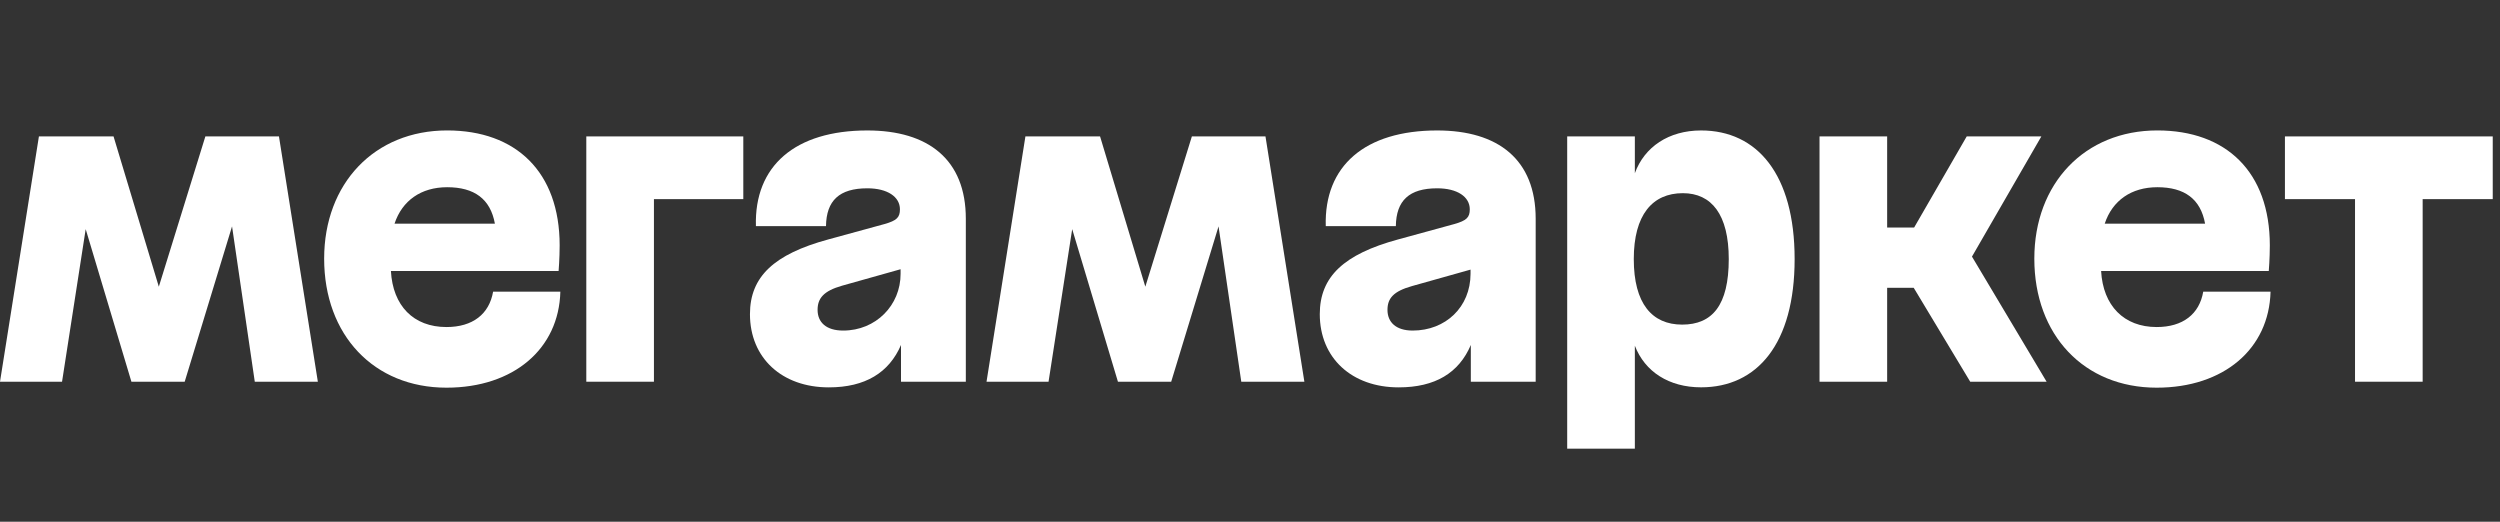 <svg width="115" height="24" viewBox="0 0 115 24" fill="transparent" xmlns="http://www.w3.org/2000/svg">
<rect x="0" y="0" width="115" height="24" fill="#333333" stroke="none"/>
<path d="M26.97 17.559H30.081V9.16H34.192V6.275H26.97V17.559Z" fill="#FFFFFF"/>
<path d="M20.537 15.044C19.017 15.044 18.069 14.063 17.982 12.465H25.696C25.696 12.465 25.744 11.884 25.744 11.288C25.744 7.902 23.729 6 20.569 6C17.232 6 14.911 8.434 14.911 11.9C14.911 15.415 17.2 17.833 20.537 17.833C23.632 17.833 25.712 16.041 25.776 13.416H22.683C22.504 14.448 21.746 15.044 20.537 15.044ZM20.569 8.612C21.817 8.612 22.56 9.15 22.765 10.289H18.148C18.502 9.223 19.373 8.612 20.569 8.612Z" fill="#FFFFFF"/>
<path d="M105.107 6.275V9.16H108.331V17.559H111.442V9.16H114.666V6.275H105.107Z" fill="#FFFFFF"/>
<path d="M9.447 6.275L7.306 13.188L5.223 6.275H1.79L-3.05176e-05 17.559H2.854L3.942 10.54L6.045 17.559H8.496L10.674 10.414L11.72 17.559H14.621L12.832 6.275H9.447Z" fill="#FFFFFF"/>
<path d="M39.898 6.001C36.578 6.001 34.691 7.629 34.772 10.402H37.996C38.012 9.225 38.61 8.662 39.898 8.662C40.817 8.662 41.397 9.049 41.397 9.629C41.397 10 41.253 10.145 40.688 10.306L38.093 11.016C35.61 11.693 34.498 12.725 34.498 14.45C34.498 16.465 35.965 17.819 38.125 17.819C39.802 17.819 40.898 17.142 41.446 15.868V17.561H44.428V10.063C44.428 7.339 42.703 6.001 39.898 6.001ZM38.786 15.206C37.996 15.206 37.609 14.819 37.609 14.255C37.609 13.723 37.883 13.385 38.735 13.142L41.427 12.385V12.594C41.43 14.045 40.288 15.206 38.786 15.206Z" fill="#FFFFFF"/>
<path d="M93.902 6.275H90.469L88.05 10.466H86.809V6.275H83.698V17.559H86.809V13.239H88.031L90.63 17.559H94.144L90.711 11.804L93.902 6.275Z" fill="#FFFFFF"/>
<path d="M66.111 6.001C62.79 6.001 60.904 7.629 60.985 10.402H64.209C64.225 9.225 64.823 8.662 66.111 8.662C67.032 8.662 67.61 9.049 67.61 9.629C67.61 10 67.465 10.145 66.9 10.306L64.305 11.016C61.823 11.693 60.71 12.725 60.71 14.45C60.71 16.465 62.178 17.819 64.338 17.819C66.014 17.819 67.11 17.158 67.658 15.868V17.561H70.641V10.063C70.641 7.339 68.916 6.001 66.111 6.001ZM64.985 15.206C64.211 15.206 63.824 14.819 63.824 14.255C63.824 13.723 64.098 13.4 64.953 13.159L67.645 12.402V12.594C67.642 14.126 66.498 15.206 64.982 15.206H64.985Z" fill="#FFFFFF"/>
<path d="M78.249 6.001C76.76 6.001 75.644 6.758 75.203 7.967V6.275H72.091V20.638H75.203V15.902C75.663 17.099 76.773 17.817 78.249 17.817C80.828 17.817 82.553 15.818 82.553 11.917C82.553 8.016 80.828 6.001 78.249 6.001ZM77.379 14.932C75.993 14.932 75.154 13.964 75.154 11.917C75.154 9.886 76.009 8.886 77.411 8.886C78.733 8.886 79.523 9.87 79.523 11.917C79.523 14.045 78.765 14.932 77.379 14.932H77.379Z" fill="#FFFFFF"/>
<path d="M54.826 6.275L52.685 13.188L50.603 6.275H47.169L45.38 17.559H48.233L49.321 10.54L51.425 17.559H53.875L56.053 10.414L57.099 17.559H60.001L58.212 6.275H54.826Z" fill="#FFFFFF"/>
<path d="M99.206 15.044C97.701 15.044 96.739 14.063 96.651 12.465H104.364C104.364 12.465 104.412 11.884 104.412 11.288C104.412 7.902 102.398 6 99.238 6C95.901 6 93.579 8.434 93.579 11.9C93.579 15.415 95.868 17.833 99.206 17.833C102.301 17.833 104.38 16.041 104.445 13.416H101.349C101.172 14.448 100.415 15.044 99.206 15.044ZM99.238 8.612C100.485 8.612 101.228 9.15 101.434 10.289H96.817C97.17 9.223 98.042 8.612 99.238 8.612Z" fill="#FFFFFF"/>
</svg>
